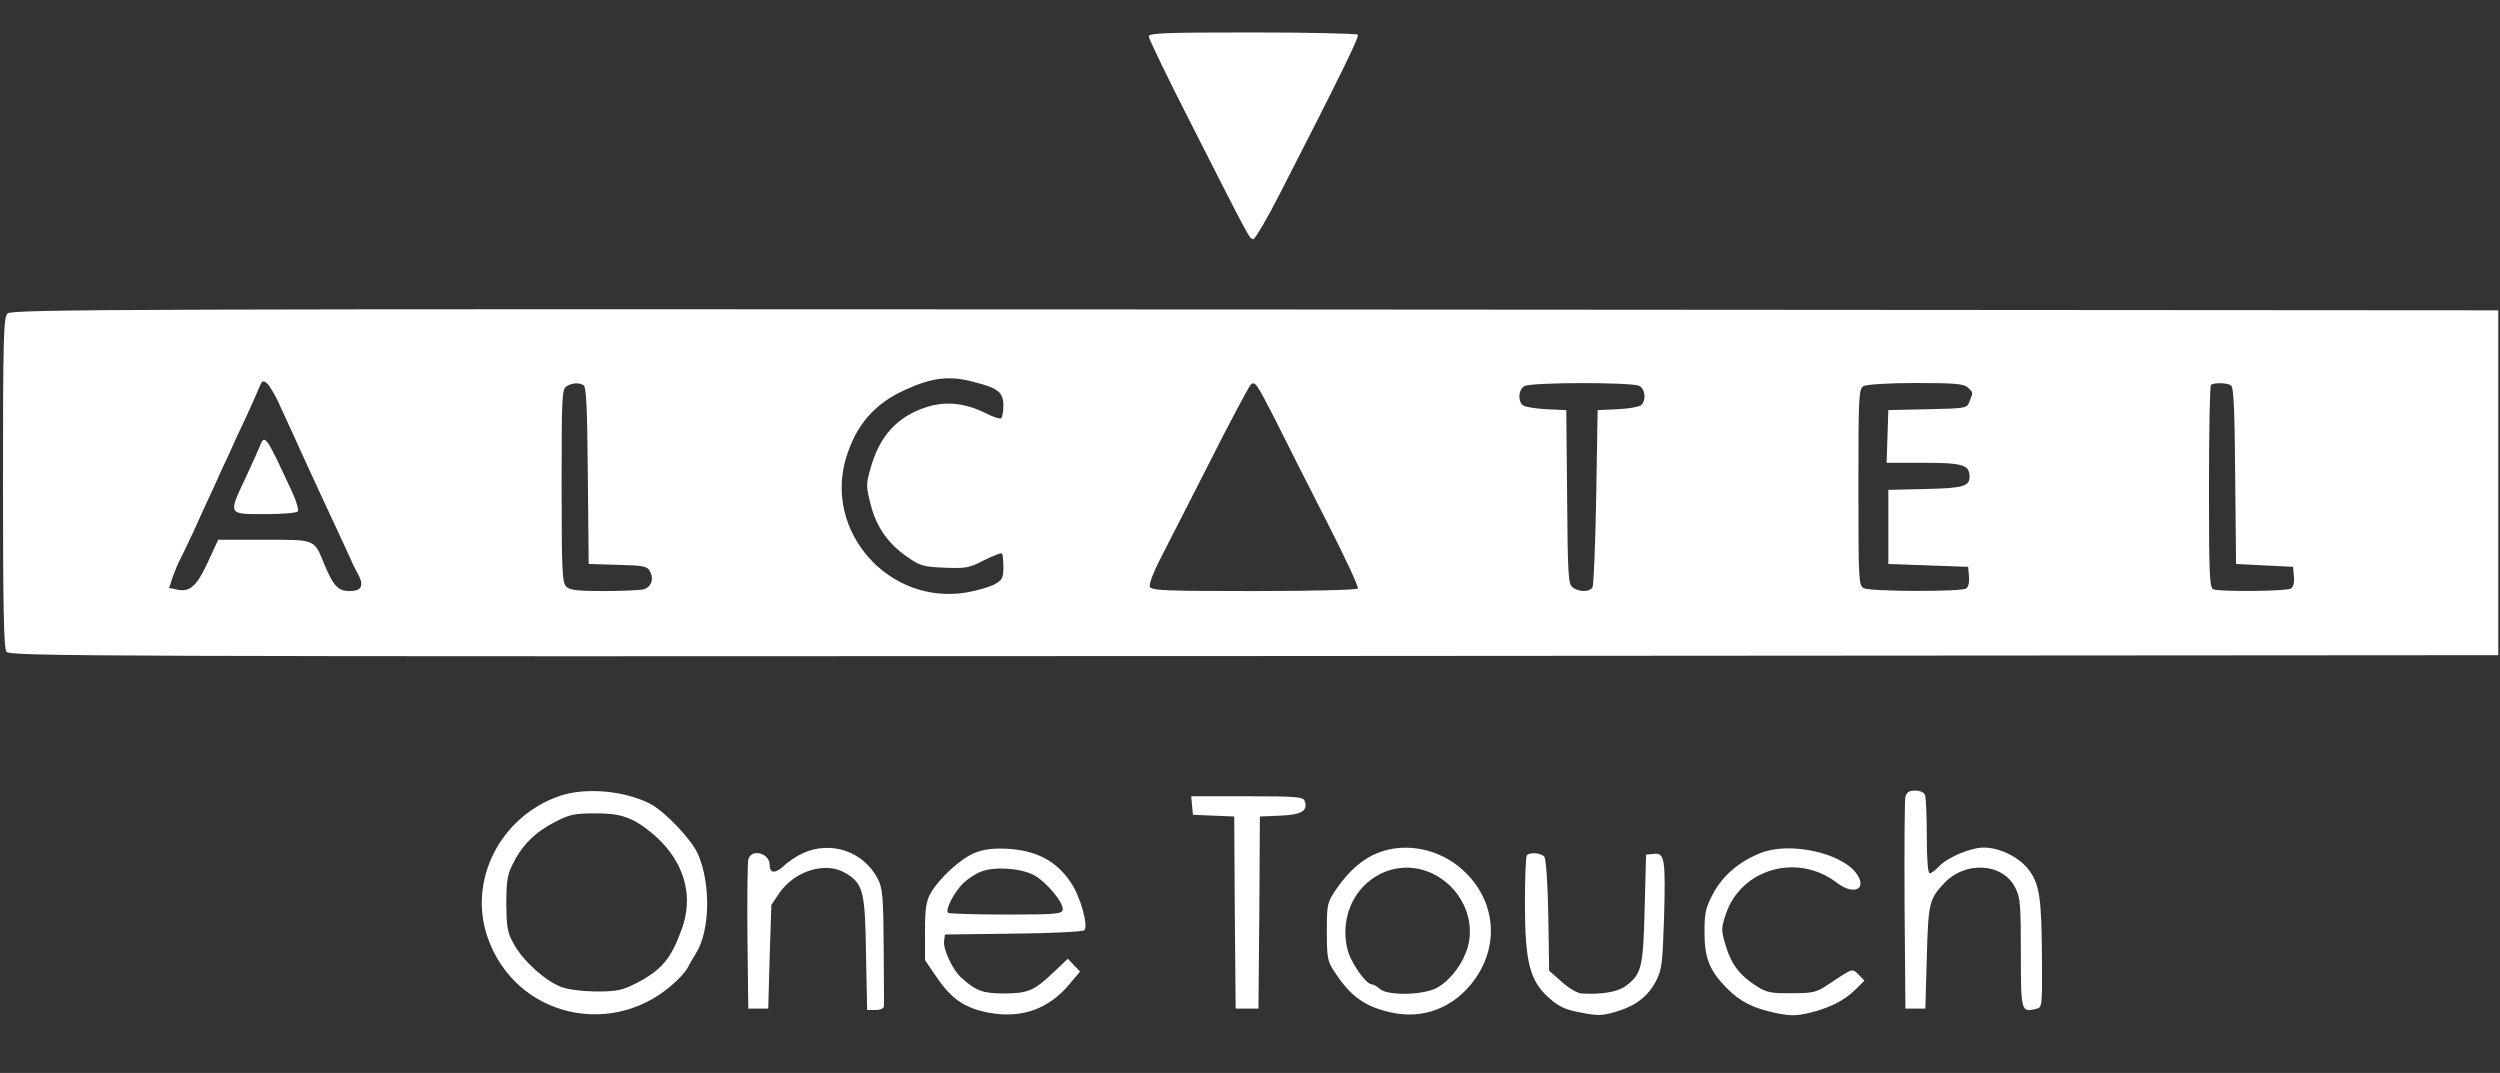 <svg width="233" height="100" viewBox="0 0 233 100" fill="none" xmlns="http://www.w3.org/2000/svg">
<rect x="0" y="0" width="233" height="100" fill="#333333" stroke="none"/>
<g clip-path="url(#clip0_443_10021)">
<path d="M107.062 3.395C107.062 3.608 108.895 7.406 111.153 11.816C116.545 22.441 116.465 22.282 116.811 22.282C116.97 22.282 118.139 20.316 119.361 17.899C124.7 7.486 126.692 3.449 126.559 3.236C126.48 3.13 122.07 3.024 116.731 3.024C108.629 3.024 107.062 3.077 107.062 3.395ZM0.704 29.215C0.332 29.587 0.279 31.366 0.279 44.966C0.279 56.813 0.359 60.399 0.598 60.745C0.917 61.17 8.115 61.196 116.89 61.143L232.837 61.063V28.922L116.97 28.843C11.914 28.79 1.076 28.816 0.704 29.215ZM90.726 35.59C93.037 36.174 93.515 36.546 93.515 37.821C93.515 38.379 93.409 38.91 93.303 38.99C93.17 39.069 92.479 38.83 91.762 38.459C89.903 37.555 88.096 37.369 86.317 37.954C83.607 38.83 81.96 40.663 81.137 43.638C80.712 45.099 80.712 45.338 81.137 46.985C81.668 49.11 82.784 50.704 84.59 51.926C85.759 52.749 86.104 52.829 88.043 52.909C89.982 52.988 90.354 52.935 91.709 52.218C92.559 51.793 93.303 51.501 93.382 51.581C93.462 51.66 93.515 52.245 93.515 52.855C93.515 53.892 93.409 54.051 92.665 54.476C92.187 54.715 91.018 55.06 90.062 55.22C82.89 56.415 76.78 49.588 78.852 42.682C79.782 39.601 81.509 37.635 84.298 36.36C86.848 35.191 88.468 34.979 90.726 35.59ZM25.966 37.529C26.709 39.149 27.799 41.513 28.648 43.399C28.941 44.063 29.764 45.79 30.428 47.251C31.119 48.712 31.969 50.571 32.341 51.368C32.686 52.165 33.164 53.174 33.403 53.573C33.934 54.582 33.695 55.087 32.606 55.087C31.517 55.087 31.092 54.635 30.269 52.696C29.259 50.199 29.472 50.306 24.611 50.306H20.334L19.405 52.324C18.369 54.582 17.705 55.22 16.536 54.954L15.765 54.795L16.111 53.732C16.323 53.174 16.589 52.484 16.748 52.218C16.881 51.979 17.465 50.757 18.05 49.509C18.608 48.26 19.458 46.401 19.936 45.391C20.387 44.355 21.052 42.921 21.397 42.204C21.716 41.46 22.433 39.919 22.991 38.751C23.522 37.582 24.08 36.333 24.212 35.988C24.425 35.483 24.531 35.43 24.877 35.722C25.089 35.908 25.594 36.705 25.966 37.529ZM123.69 48.685C125.364 51.952 126.639 54.715 126.559 54.848C126.48 54.981 122.123 55.087 116.864 55.087C108.603 55.087 107.301 55.034 107.168 54.688C107.062 54.476 107.487 53.36 108.072 52.218C108.656 51.102 110.701 47.065 112.64 43.266C114.553 39.468 116.333 36.148 116.545 35.882C116.944 35.457 117.103 35.696 118.829 39.069C119.839 41.088 122.017 45.418 123.69 48.685ZM54.388 35.908C54.654 36.068 54.733 38.166 54.786 44.329L54.866 52.563L57.575 52.643C59.993 52.696 60.338 52.776 60.577 53.254C60.975 53.971 60.683 54.742 59.966 54.928C59.647 55.007 57.974 55.087 56.274 55.087C53.803 55.087 53.086 55.007 52.768 54.662C52.396 54.316 52.343 53.068 52.343 45.259C52.343 36.971 52.369 36.227 52.821 35.988C53.379 35.669 53.963 35.643 54.388 35.908ZM152.777 35.962C153.361 36.28 153.441 37.343 152.936 37.768C152.75 37.927 151.767 38.087 150.758 38.14L148.899 38.219L148.766 46.321C148.686 50.784 148.527 54.582 148.421 54.742C148.155 55.193 147.146 55.193 146.561 54.742C146.163 54.449 146.11 53.573 146.056 46.321L145.977 38.219L144.117 38.14C143.108 38.087 142.125 37.927 141.939 37.768C141.435 37.369 141.514 36.307 142.072 35.988C142.683 35.616 152.086 35.616 152.777 35.962ZM183.404 36.121C183.909 36.599 183.909 36.546 183.563 37.396C183.324 38.06 183.298 38.06 179.659 38.14L175.993 38.219L175.913 40.663L175.833 43.133H179.287C182.926 43.133 183.563 43.319 183.563 44.435C183.563 45.338 182.926 45.498 179.419 45.577L175.993 45.657V52.563L179.712 52.696L183.43 52.829L183.51 53.732C183.563 54.263 183.457 54.715 183.245 54.848C182.74 55.166 174.346 55.14 173.708 54.821C173.23 54.556 173.204 54.157 173.204 45.391C173.204 36.971 173.23 36.227 173.682 35.988C173.921 35.829 176.046 35.696 178.569 35.696C182.235 35.696 183.059 35.776 183.404 36.121ZM207.921 35.908C208.187 36.068 208.267 38.166 208.32 44.329L208.4 52.563L211.056 52.696L213.712 52.829L213.792 53.732C213.845 54.263 213.739 54.715 213.526 54.848C213.128 55.113 206.939 55.166 206.301 54.928C205.929 54.795 205.876 53.706 205.876 45.418C205.876 40.265 205.956 35.962 206.062 35.882C206.301 35.643 207.523 35.669 207.921 35.908Z" fill="white"/>
<path d="M24.212 41.593C24.079 41.938 23.495 43.24 22.884 44.541C21.263 47.995 21.21 47.915 24.69 47.915C26.31 47.915 27.692 47.809 27.771 47.649C27.851 47.516 27.638 46.773 27.293 46.002C24.77 40.53 24.663 40.398 24.212 41.593ZM52.156 74.186C46.657 76.072 43.603 82.022 45.435 87.334C48.012 94.851 57.362 96.977 63.126 91.345C63.578 90.92 64.029 90.362 64.109 90.15C64.216 89.937 64.561 89.326 64.879 88.822C66.181 86.723 66.261 82.34 65.039 79.578C64.401 78.17 61.958 75.62 60.576 74.903C58.186 73.681 54.547 73.362 52.156 74.186ZM58.876 76.39C59.62 76.709 60.815 77.612 61.639 78.462C63.897 80.8 64.587 83.695 63.551 86.564C62.542 89.379 61.665 90.415 59.248 91.664C57.973 92.301 57.495 92.408 55.529 92.408C54.122 92.381 52.9 92.222 52.236 91.956C50.775 91.372 48.809 89.592 47.959 88.105C47.295 86.962 47.215 86.537 47.189 84.306C47.189 82.207 47.268 81.57 47.773 80.561C48.623 78.808 49.871 77.559 51.678 76.629C53.059 75.912 53.537 75.806 55.423 75.806C57.07 75.806 57.894 75.939 58.876 76.39ZM177.586 74.265C177.506 74.611 177.48 79.179 177.506 84.439L177.586 94.001H179.445L179.578 89.22C179.711 84.173 179.817 83.801 181.145 82.367C183.111 80.215 186.644 80.401 187.813 82.712C188.291 83.642 188.344 84.253 188.344 88.822C188.344 94.267 188.37 94.373 189.752 94.028C190.336 93.895 190.336 93.842 190.31 89.433C190.283 83.801 190.097 82.473 189.141 81.145C188.264 79.923 186.405 78.993 184.891 78.993C183.669 78.993 181.517 79.897 180.72 80.746C180.402 81.092 180.003 81.384 179.844 81.384C179.684 81.384 179.578 80.162 179.578 77.957C179.578 76.072 179.498 74.345 179.419 74.106C179.312 73.84 178.941 73.681 178.489 73.681C177.931 73.681 177.692 73.84 177.586 74.265ZM111.099 75.062L111.179 75.939L113.091 76.018L115.03 76.098L115.083 85.05L115.163 94.001H117.288L117.368 85.05L117.421 76.098L119.333 76.018C121.299 75.939 121.937 75.567 121.591 74.637C121.432 74.265 120.794 74.212 116.226 74.212H111.019L111.099 75.062ZM74.814 79.525C74.23 79.79 73.433 80.322 73.034 80.72C72.237 81.437 71.733 81.411 71.733 80.614C71.733 79.498 70.006 79.046 69.741 80.109C69.661 80.454 69.634 83.695 69.661 87.361L69.741 94.001H71.6L71.733 89.167L71.892 84.332L72.662 83.19C74.123 81.118 77.019 80.268 78.825 81.384C80.445 82.367 80.631 83.058 80.711 88.875L80.817 94.134H81.588C82.013 94.134 82.358 94.001 82.385 93.789C82.385 93.63 82.385 91.079 82.358 88.184C82.331 83.615 82.252 82.765 81.827 81.942C80.525 79.365 77.444 78.303 74.814 79.525ZM90.885 79.472C89.583 79.976 87.538 81.836 86.741 83.243C86.316 83.987 86.21 84.678 86.21 86.829V89.486L87.299 91.079C88.707 93.151 89.955 93.975 92.239 94.4C95.267 94.931 97.764 94.028 99.704 91.691L100.66 90.548L100.075 89.937L99.518 89.353L98.322 90.495C96.383 92.355 95.852 92.567 93.621 92.594C91.602 92.594 90.964 92.355 89.61 91.133C88.786 90.415 87.883 88.45 87.989 87.706L88.069 87.095L94.444 87.015C98.004 86.989 100.925 86.829 101.058 86.697C101.457 86.298 100.686 83.536 99.81 82.261C98.455 80.215 96.543 79.233 93.78 79.1C92.611 79.046 91.681 79.153 90.885 79.472ZM96.33 81.543C97.499 82.154 99.172 84.147 99.039 84.811C98.96 85.183 98.322 85.236 93.727 85.236C90.858 85.236 88.441 85.156 88.361 85.076C88.069 84.784 88.945 83.137 89.769 82.314C90.221 81.889 90.991 81.384 91.469 81.225C92.691 80.746 95.082 80.906 96.33 81.543ZM128.391 79.498C126.984 80.056 125.682 81.198 124.54 82.872C123.69 84.12 123.663 84.253 123.663 86.829C123.663 89.247 123.716 89.592 124.38 90.575C125.895 92.912 127.276 93.869 129.826 94.4C132.615 94.958 135.298 93.975 137.131 91.691C139.84 88.344 139.495 83.907 136.281 81.039C134.129 79.1 130.968 78.462 128.391 79.498ZM133.491 81.411C136.095 82.632 137.529 85.581 136.812 88.211C136.387 89.725 135.298 91.239 134.023 92.009C132.827 92.753 129.348 92.833 128.604 92.169C128.338 91.93 128.02 91.744 127.86 91.744C127.462 91.744 126.585 90.681 125.948 89.433C125.576 88.715 125.39 87.812 125.39 86.883C125.39 82.5 129.666 79.604 133.491 81.411ZM164.172 79.472C162.153 80.242 160.586 81.57 159.683 83.243C158.965 84.598 158.859 85.05 158.859 86.883C158.859 89.273 159.311 90.442 160.904 92.062C162.153 93.337 163.348 93.948 165.447 94.4C166.828 94.692 167.386 94.692 168.634 94.4C170.52 93.948 171.928 93.231 172.964 92.195L173.761 91.398L173.23 90.84C172.592 90.23 172.778 90.176 170.281 91.823C169.298 92.487 168.953 92.567 166.961 92.567C165.075 92.594 164.623 92.487 163.747 91.93C162.153 90.92 161.383 89.911 160.851 88.184C160.4 86.67 160.4 86.564 160.851 85.183C162.286 80.959 167.519 79.472 171.184 82.261C172.831 83.536 174.133 82.819 172.937 81.304C171.45 79.445 166.801 78.462 164.172 79.472ZM142.31 79.711C142.204 79.79 142.124 81.809 142.124 84.2C142.124 89.672 142.576 91.425 144.382 93.019C145.312 93.842 145.896 94.108 147.357 94.373C148.925 94.692 149.35 94.665 150.598 94.294C152.431 93.762 153.6 92.859 154.343 91.425C154.875 90.415 154.954 89.778 155.087 85.608C155.247 80.029 155.14 79.445 154.131 79.578L153.414 79.657L153.281 84.704C153.148 90.203 152.989 90.814 151.501 91.903C150.757 92.461 149.243 92.7 147.41 92.594C147.012 92.567 146.189 92.089 145.551 91.504L144.382 90.469L144.303 85.342C144.249 82.34 144.09 80.056 143.931 79.843C143.639 79.498 142.603 79.392 142.31 79.711Z" fill="white"/>
</g>
<defs>
<clipPath id="clip0_443_10021">
<rect width="232.558" height="100" fill="white" transform="translate(0.279)"/>
</clipPath>
</defs>
</svg>
